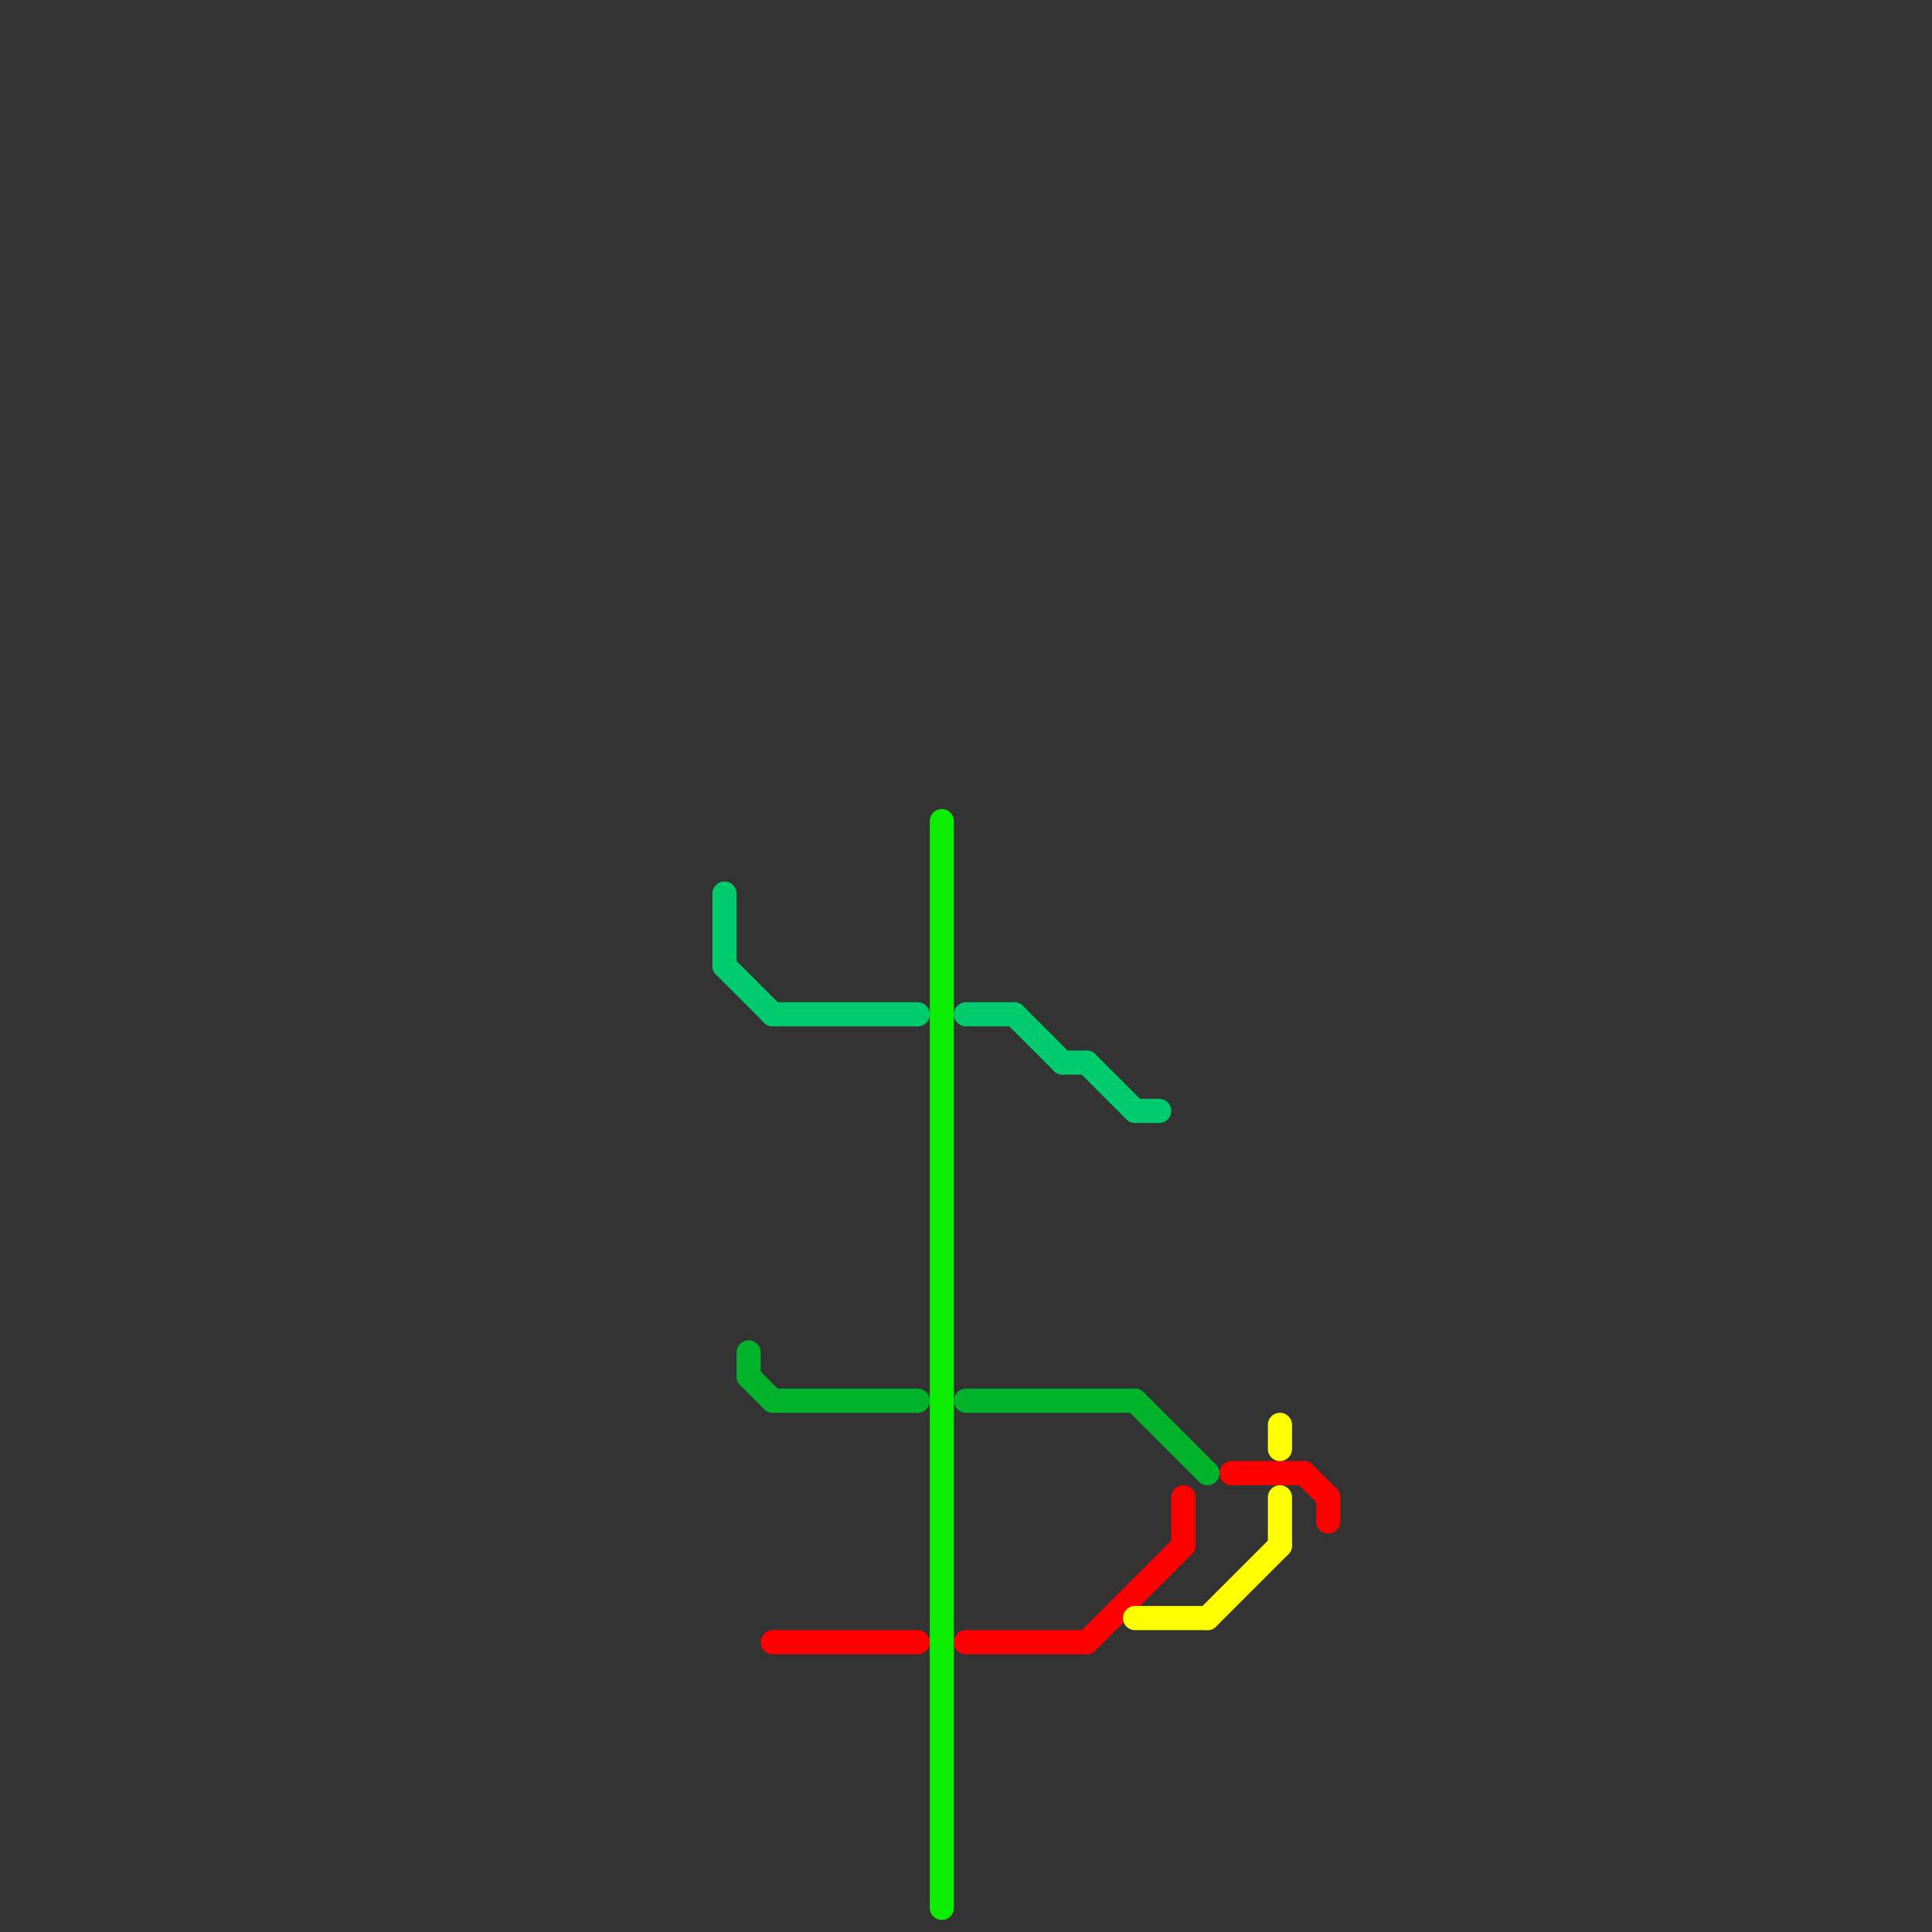 
<svg version="1.1" xmlns="http://www.w3.org/2000/svg" viewBox="0 0 80 80">
<rect x="0" y="0" width="80" height="80" fill="#333333" stroke="none"/>
<style>text { font: 1px Helvetica; font-weight: 600; white-space: pre; dominant-baseline: central; } line { stroke-width: 1; fill: none; stroke-linecap: round; stroke-linejoin: round; } .c0 { stroke: #00cc6d } .c1 { stroke: #00b32a } .c2 { stroke: #ff0000 } .c3 { stroke: #0ced00 } .c4 { stroke: #ffff00 }</style><defs><g id="wm-xf"><circle r="1.2" fill="#000"/><circle r="0.9" fill="#fff"/><circle r="0.6" fill="#000"/><circle r="0.3" fill="#fff"/></g><g id="wm"><circle r="0.6" fill="#000"/><circle r="0.3" fill="#fff"/></g></defs><line class="c0" x1="40" y1="42" x2="42" y2="42"/><line class="c0" x1="44" y1="44" x2="45" y2="44"/><line class="c0" x1="42" y1="42" x2="44" y2="44"/><line class="c0" x1="47" y1="46" x2="48" y2="46"/><line class="c0" x1="30" y1="37" x2="30" y2="40"/><line class="c0" x1="45" y1="44" x2="47" y2="46"/><line class="c0" x1="30" y1="40" x2="32" y2="42"/><line class="c0" x1="32" y1="42" x2="38" y2="42"/><line class="c1" x1="31" y1="57" x2="32" y2="58"/><line class="c1" x1="31" y1="56" x2="31" y2="57"/><line class="c1" x1="40" y1="58" x2="47" y2="58"/><line class="c1" x1="47" y1="58" x2="50" y2="61"/><line class="c1" x1="32" y1="58" x2="38" y2="58"/><line class="c2" x1="54" y1="61" x2="55" y2="62"/><line class="c2" x1="32" y1="68" x2="38" y2="68"/><line class="c2" x1="40" y1="68" x2="45" y2="68"/><line class="c2" x1="55" y1="62" x2="55" y2="63"/><line class="c2" x1="45" y1="68" x2="49" y2="64"/><line class="c2" x1="49" y1="62" x2="49" y2="64"/><line class="c2" x1="51" y1="61" x2="54" y2="61"/><line class="c3" x1="39" y1="34" x2="39" y2="79"/><line class="c4" x1="53" y1="59" x2="53" y2="60"/><line class="c4" x1="47" y1="67" x2="50" y2="67"/><line class="c4" x1="50" y1="67" x2="53" y2="64"/><line class="c4" x1="53" y1="62" x2="53" y2="64"/>
</svg>
